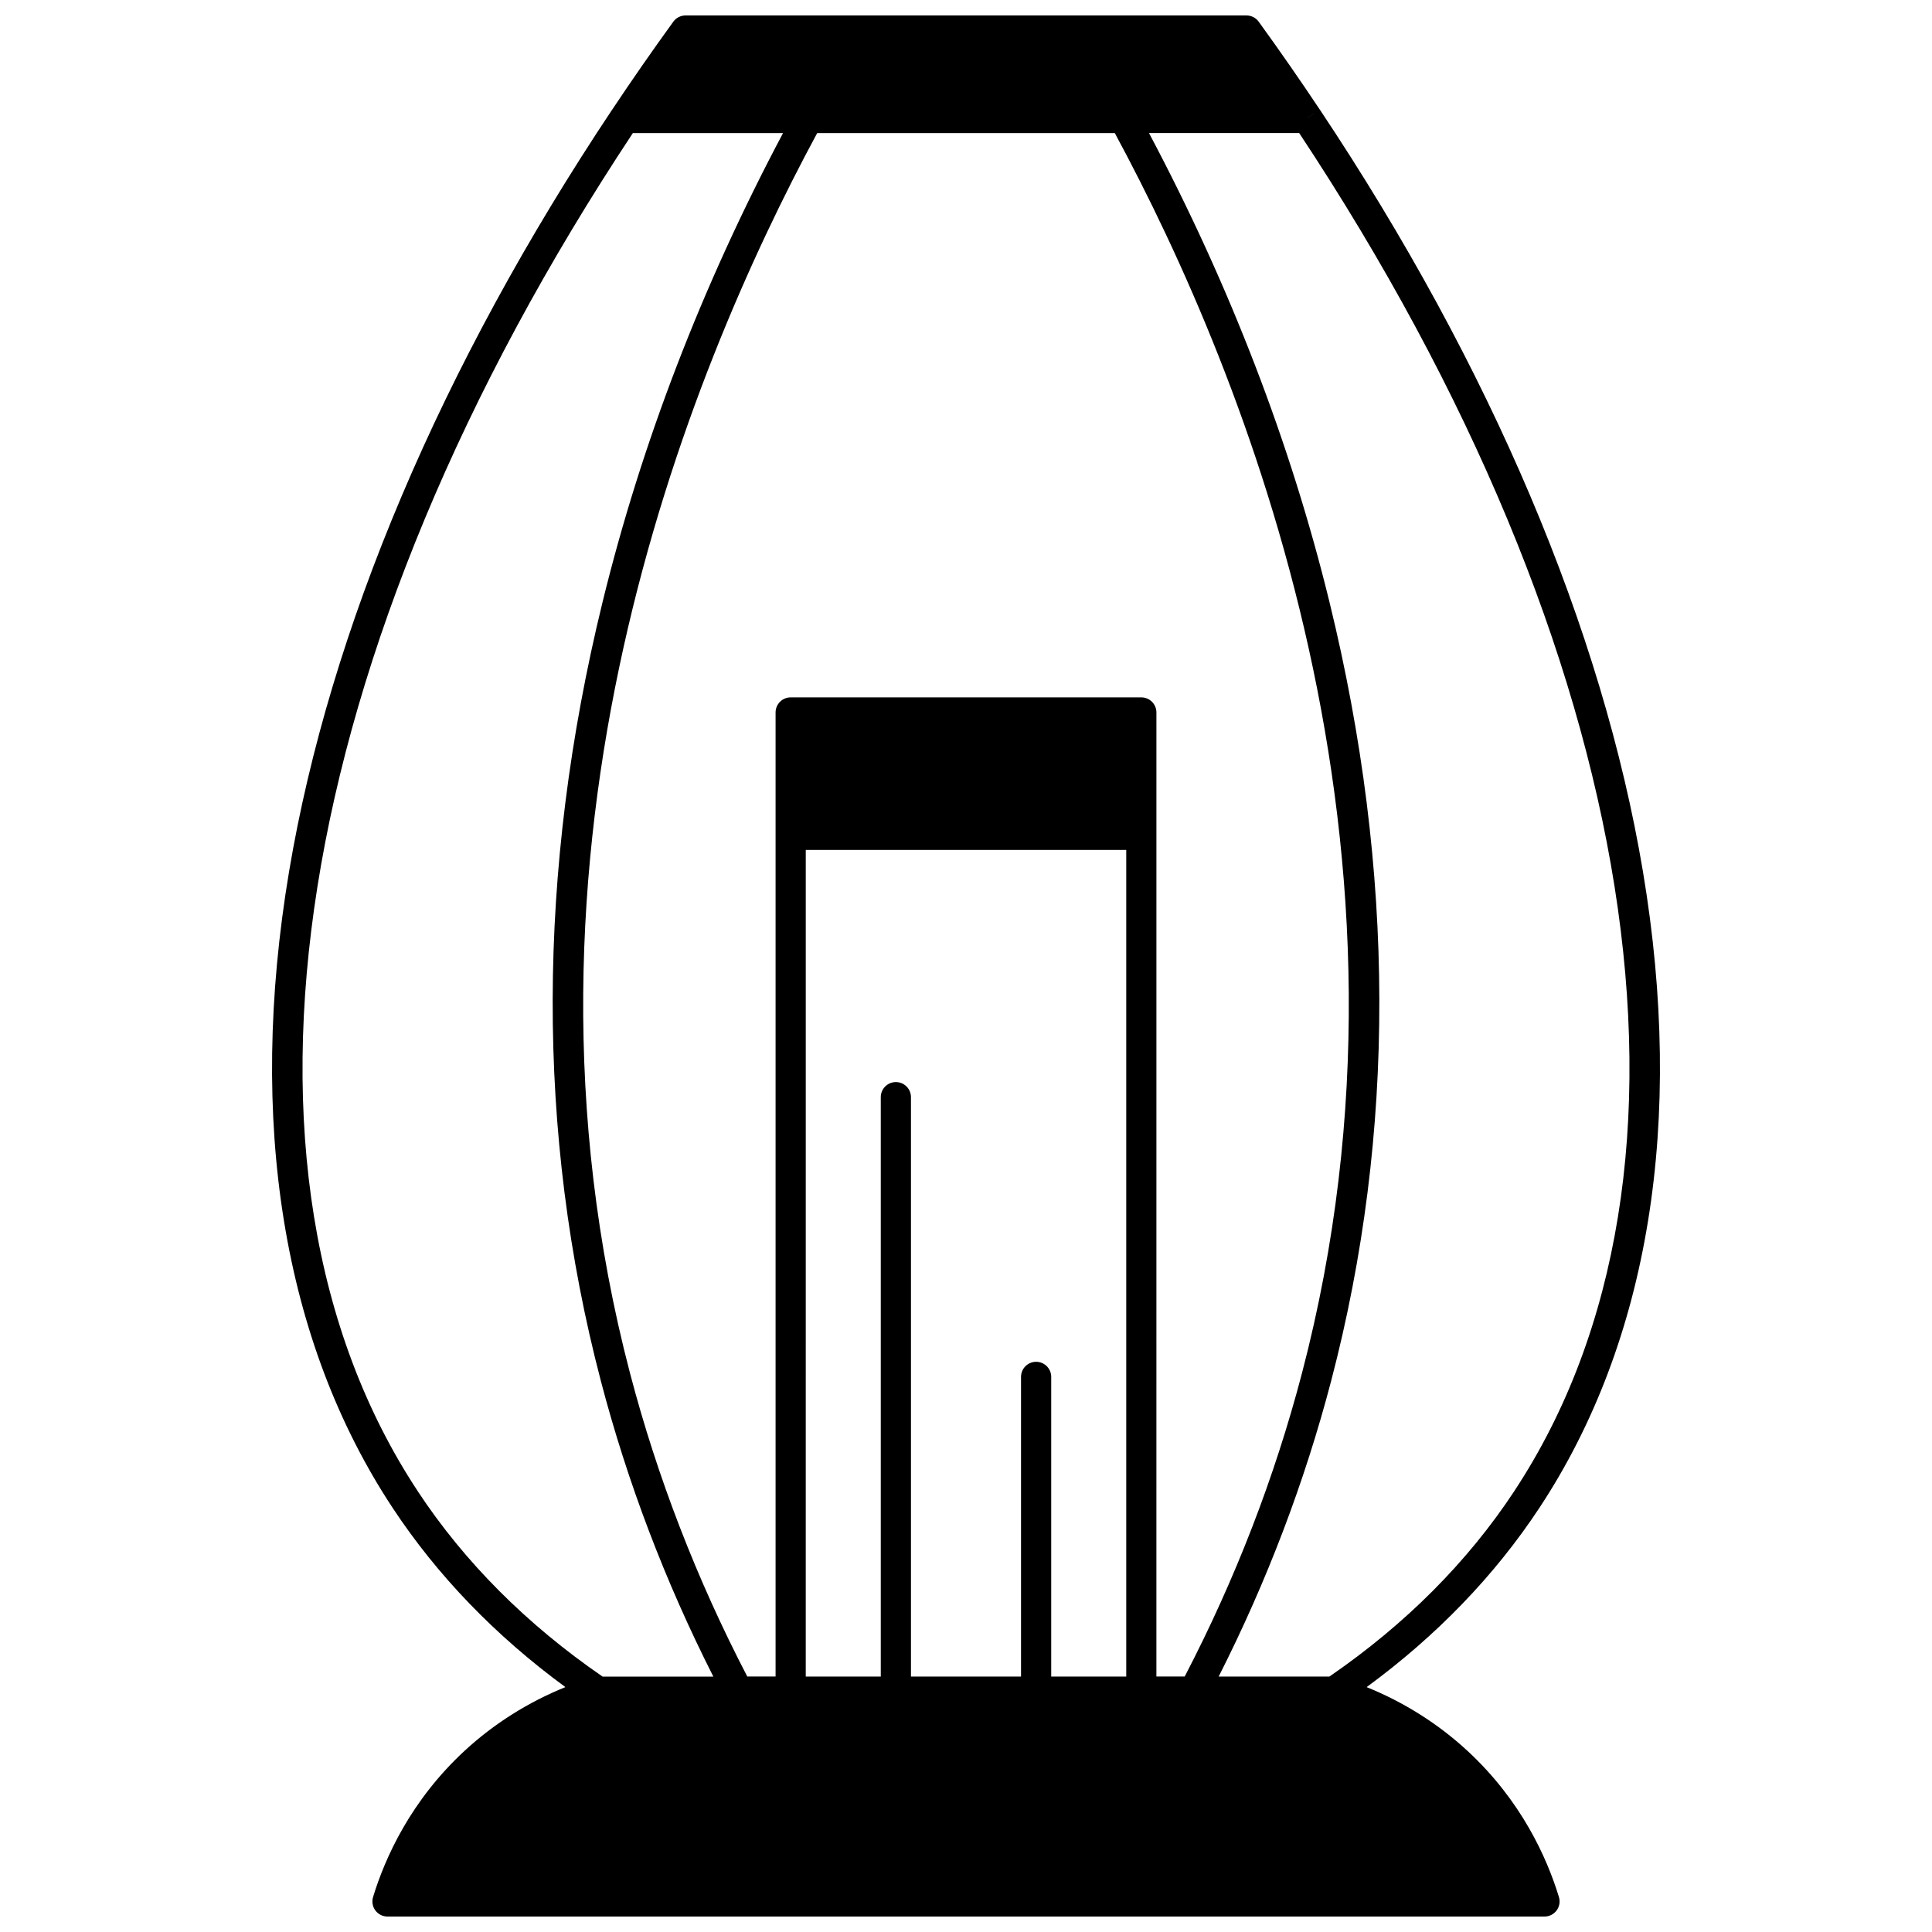 <?xml version="1.0" encoding="UTF-8"?>
<!-- Uploaded to: SVG Repo, www.svgrepo.com, Generator: SVG Repo Mixer Tools -->
<svg width="800px" height="800px" version="1.1" viewBox="144 144 512 512" xmlns="http://www.w3.org/2000/svg">
 <defs>
  <clipPath id="a">
   <path d="m216 148.09h368v503.81h-368z"/>
  </clipPath>
 </defs>
 <g clip-path="url(#a)">
  <path d="m532.79 607.9c-7.711-7.113-16.805-12.836-26.621-16.797 18.586-13.629 33.988-29.602 45.832-47.574 29.016-44.004 38.492-102.29 27.398-168.54-10.746-64.191-40.355-134.02-85.629-201.94l-3.332 2.223v-0.008l3.324-2.211c-5.195-7.805-10.645-15.645-16.191-23.301-0.754-1.043-1.957-1.656-3.238-1.656h-148.66c-1.281 0-2.484 0.613-3.238 1.652-5.547 7.656-10.996 15.496-16.191 23.301l3.324 2.211v0.008l-3.332-2.223c-45.277 67.918-74.887 137.75-85.633 201.94-11.094 66.262-1.617 124.54 27.398 168.54 11.844 17.973 27.246 33.945 45.832 47.574-9.816 3.965-18.91 9.684-26.621 16.797-14.371 13.246-21.172 28.434-24.348 38.84-0.367 1.211-0.145 2.527 0.609 3.547 0.754 1.02 1.945 1.621 3.215 1.621h306.62c1.266 0 2.461-0.602 3.215-1.621 0.754-1.02 0.98-2.332 0.609-3.547-3.172-10.406-9.973-25.594-24.344-38.84zm-93.359-428.64c34.656 64.184 85.812 190.35 49.613 328.61-7.223 27.613-17.684 54.652-31.082 80.422h-7.504l0.004-255.48c0-2.207-1.789-4-4-4h-92.926c-2.207 0-4 1.789-4 4v255.48h-7.504c-13.398-25.77-23.855-52.812-31.082-80.422-36.191-138.26 14.961-264.43 49.617-328.61zm-81.895 189.98h84.93v219.06h-19.883v-79.41c0-2.207-1.789-4-4-4-2.207 0-4 1.789-4 4v79.41h-29.168v-153.54c0-2.207-1.789-4-4-4-2.207 0-4 1.789-4 4v153.54h-19.883zm187.79 169.89c-12.387 18.801-28.879 35.332-49.016 49.172h-29.348c12.766-25.184 22.793-51.527 29.82-78.398 17.156-65.531 17.008-134.93-0.438-206.27-10.312-42.172-26.41-83.98-47.852-124.38h39.801c91 137.42 112.88 275.17 57.031 359.87zm-290.65 0c-55.848-84.695-33.969-222.45 57.035-359.86h39.801c-21.441 40.395-37.539 82.203-47.852 124.38-17.445 71.336-17.594 140.73-0.438 206.27 7.031 26.871 17.055 53.211 29.824 78.398l-29.355-0.004c-20.133-13.84-36.625-30.371-49.016-49.172z"/>
 </g>
</svg>